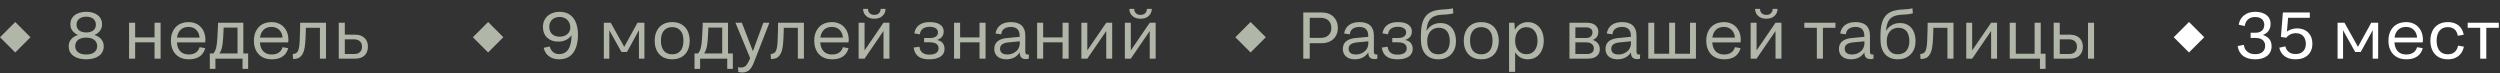 <?xml version="1.0" encoding="UTF-8"?> <svg xmlns="http://www.w3.org/2000/svg" width="682" height="20" viewBox="0 0 682 20" fill="none"><rect x="0" y="0" width="682" height="20" fill="#333333" stroke="none"/><path d="M23.528 16.18C22.772 16.18 22.094 16.096 21.494 15.928C20.906 15.76 20.402 15.52 19.982 15.208C19.574 14.896 19.262 14.524 19.046 14.092C18.842 13.66 18.74 13.174 18.74 12.634C18.74 12.106 18.848 11.632 19.064 11.212C19.292 10.792 19.616 10.432 20.036 10.132C20.384 9.892 20.798 9.694 21.278 9.538C20.93 9.406 20.63 9.232 20.378 9.016C19.994 8.728 19.7 8.38 19.496 7.972C19.292 7.564 19.19 7.108 19.19 6.604C19.19 6.1 19.286 5.644 19.478 5.236C19.682 4.816 19.97 4.456 20.342 4.156C20.726 3.856 21.182 3.628 21.71 3.472C22.25 3.304 22.856 3.22 23.528 3.22C24.2 3.22 24.8 3.304 25.328 3.472C25.856 3.628 26.306 3.856 26.678 4.156C27.062 4.456 27.35 4.816 27.542 5.236C27.746 5.644 27.848 6.1 27.848 6.604C27.848 7.012 27.782 7.39 27.65 7.738C27.518 8.074 27.326 8.38 27.074 8.656C26.834 8.92 26.54 9.148 26.192 9.34C26.048 9.412 25.904 9.478 25.76 9.538C26.24 9.694 26.654 9.892 27.002 10.132C27.422 10.432 27.74 10.792 27.956 11.212C28.184 11.632 28.298 12.106 28.298 12.634C28.298 13.174 28.19 13.66 27.974 14.092C27.77 14.524 27.458 14.896 27.038 15.208C26.63 15.52 26.132 15.76 25.544 15.928C24.956 16.096 24.284 16.18 23.528 16.18ZM23.528 14.866C23.996 14.866 24.41 14.818 24.77 14.722C25.142 14.614 25.454 14.464 25.706 14.272C25.97 14.068 26.168 13.828 26.3 13.552C26.444 13.264 26.516 12.94 26.516 12.58C26.516 12.22 26.444 11.896 26.3 11.608C26.168 11.32 25.97 11.074 25.706 10.87C25.454 10.666 25.142 10.516 24.77 10.42C24.41 10.312 23.996 10.258 23.528 10.258C23.06 10.258 22.64 10.312 22.268 10.42C21.896 10.516 21.578 10.666 21.314 10.87C21.062 11.074 20.864 11.32 20.72 11.608C20.588 11.896 20.522 12.22 20.522 12.58C20.522 12.94 20.588 13.264 20.72 13.552C20.864 13.828 21.062 14.068 21.314 14.272C21.578 14.464 21.896 14.614 22.268 14.722C22.64 14.818 23.06 14.866 23.528 14.866ZM26.156 6.73C26.156 6.394 26.096 6.094 25.976 5.83C25.856 5.554 25.682 5.326 25.454 5.146C25.226 4.954 24.95 4.81 24.626 4.714C24.302 4.606 23.936 4.552 23.528 4.552C23.12 4.552 22.754 4.606 22.43 4.714C22.106 4.81 21.824 4.954 21.584 5.146C21.356 5.326 21.182 5.554 21.062 5.83C20.942 6.094 20.882 6.394 20.882 6.73C20.882 7.066 20.942 7.366 21.062 7.63C21.182 7.882 21.356 8.104 21.584 8.296C21.824 8.476 22.106 8.614 22.43 8.71C22.754 8.806 23.12 8.854 23.528 8.854C23.936 8.854 24.302 8.806 24.626 8.71C24.95 8.614 25.226 8.476 25.454 8.296C25.682 8.104 25.856 7.882 25.976 7.63C26.096 7.366 26.156 7.066 26.156 6.73ZM35.21 16V6.208H36.866V10.204H42.158V6.208H43.814V16H42.158V11.554H36.866V16H35.21ZM51.499 16.18C50.875 16.18 50.305 16.102 49.789 15.946C49.273 15.778 48.817 15.55 48.421 15.262C48.037 14.962 47.707 14.602 47.431 14.182C47.167 13.762 46.963 13.294 46.819 12.778C46.687 12.25 46.621 11.686 46.621 11.086C46.621 10.498 46.687 9.946 46.819 9.43C46.963 8.914 47.167 8.452 47.431 8.044C47.695 7.624 48.019 7.264 48.403 6.964C48.787 6.664 49.231 6.436 49.735 6.28C50.251 6.112 50.815 6.028 51.427 6.028C52.135 6.028 52.771 6.148 53.335 6.388C53.899 6.616 54.379 6.946 54.775 7.378C55.183 7.81 55.495 8.32 55.711 8.908C55.927 9.496 56.035 10.144 56.035 10.852C56.035 10.972 56.029 11.098 56.017 11.23C56.005 11.35 55.987 11.464 55.963 11.572H48.259C48.283 11.836 48.319 12.088 48.367 12.328C48.451 12.724 48.577 13.078 48.745 13.39C48.913 13.69 49.123 13.954 49.375 14.182C49.639 14.398 49.945 14.566 50.293 14.686C50.653 14.806 51.055 14.866 51.499 14.866C52.039 14.866 52.501 14.788 52.885 14.632C53.281 14.476 53.611 14.248 53.875 13.948C54.139 13.648 54.331 13.288 54.451 12.868L55.981 13.138C55.813 13.774 55.537 14.32 55.153 14.776C54.769 15.232 54.271 15.58 53.659 15.82C53.059 16.06 52.339 16.18 51.499 16.18ZM48.295 10.258H54.433C54.409 9.922 54.349 9.604 54.253 9.304C54.121 8.908 53.923 8.566 53.659 8.278C53.407 7.978 53.095 7.75 52.723 7.594C52.351 7.426 51.925 7.342 51.445 7.342C51.013 7.342 50.623 7.402 50.275 7.522C49.939 7.63 49.645 7.798 49.393 8.026C49.141 8.242 48.925 8.506 48.745 8.818C48.577 9.118 48.451 9.46 48.367 9.844C48.343 9.976 48.319 10.114 48.295 10.258ZM66.164 18.79V16H58.766V18.79H57.236V14.578H58.208C58.412 14.326 58.58 14.062 58.712 13.786C58.868 13.438 58.988 13.006 59.072 12.49C59.168 11.962 59.24 11.29 59.288 10.474C59.348 9.658 59.402 8.638 59.45 7.414L59.486 6.208H66.38V14.578H67.694V18.79H66.164ZM59.864 14.578H64.796V7.522H61.016V7.558C60.98 8.566 60.938 9.424 60.89 10.132C60.854 10.828 60.8 11.428 60.728 11.932C60.668 12.424 60.578 12.88 60.458 13.3C60.338 13.732 60.17 14.11 59.954 14.434C59.93 14.482 59.9 14.53 59.864 14.578ZM74.139 16.18C73.515 16.18 72.945 16.102 72.429 15.946C71.913 15.778 71.457 15.55 71.061 15.262C70.677 14.962 70.347 14.602 70.071 14.182C69.807 13.762 69.603 13.294 69.459 12.778C69.327 12.25 69.261 11.686 69.261 11.086C69.261 10.498 69.327 9.946 69.459 9.43C69.603 8.914 69.807 8.452 70.071 8.044C70.335 7.624 70.659 7.264 71.043 6.964C71.427 6.664 71.871 6.436 72.375 6.28C72.891 6.112 73.455 6.028 74.067 6.028C74.775 6.028 75.411 6.148 75.975 6.388C76.539 6.616 77.019 6.946 77.415 7.378C77.823 7.81 78.135 8.32 78.351 8.908C78.567 9.496 78.675 10.144 78.675 10.852C78.675 10.972 78.669 11.098 78.657 11.23C78.645 11.35 78.627 11.464 78.603 11.572H70.899C70.923 11.836 70.959 12.088 71.007 12.328C71.091 12.724 71.217 13.078 71.385 13.39C71.553 13.69 71.763 13.954 72.015 14.182C72.279 14.398 72.585 14.566 72.933 14.686C73.293 14.806 73.695 14.866 74.139 14.866C74.679 14.866 75.141 14.788 75.525 14.632C75.921 14.476 76.251 14.248 76.515 13.948C76.779 13.648 76.971 13.288 77.091 12.868L78.621 13.138C78.453 13.774 78.177 14.32 77.793 14.776C77.409 15.232 76.911 15.58 76.299 15.82C75.699 16.06 74.979 16.18 74.139 16.18ZM70.935 10.258H77.073C77.049 9.922 76.989 9.604 76.893 9.304C76.761 8.908 76.563 8.566 76.299 8.278C76.047 7.978 75.735 7.75 75.363 7.594C74.991 7.426 74.565 7.342 74.085 7.342C73.653 7.342 73.263 7.402 72.915 7.522C72.579 7.63 72.285 7.798 72.033 8.026C71.781 8.242 71.565 8.506 71.385 8.818C71.217 9.118 71.091 9.46 71.007 9.844C70.983 9.976 70.959 10.114 70.935 10.258ZM79.859 14.74C80.111 14.716 80.339 14.668 80.543 14.596C80.747 14.524 80.921 14.404 81.065 14.236C81.281 13.984 81.437 13.618 81.533 13.138C81.641 12.658 81.713 12.016 81.749 11.212C81.797 10.408 81.833 9.406 81.857 8.206L81.875 6.208H88.931V16H87.275V7.576H83.441L83.423 8.386C83.399 9.718 83.345 10.834 83.261 11.734C83.189 12.622 83.069 13.342 82.901 13.894C82.733 14.434 82.511 14.866 82.235 15.19C81.959 15.526 81.641 15.76 81.281 15.892C80.921 16.012 80.477 16.084 79.949 16.108L79.859 14.74ZM92.41 16V6.208H94.066V9.466H96.91C97.63 9.466 98.248 9.604 98.764 9.88C99.28 10.144 99.676 10.522 99.952 11.014C100.228 11.506 100.366 12.088 100.366 12.76C100.366 13.252 100.288 13.702 100.132 14.11C99.976 14.506 99.748 14.848 99.448 15.136C99.148 15.412 98.782 15.628 98.35 15.784C97.93 15.928 97.45 16 96.91 16H92.41ZM94.066 10.726V14.74H96.586C97.03 14.74 97.414 14.668 97.738 14.524C98.062 14.368 98.314 14.146 98.494 13.858C98.674 13.558 98.764 13.192 98.764 12.76C98.764 12.316 98.674 11.944 98.494 11.644C98.314 11.344 98.062 11.116 97.738 10.96C97.414 10.804 97.03 10.726 96.586 10.726H94.066Z" fill="#B0B6A8"></path><rect y="10.156" width="5.879" height="5.879" transform="rotate(-45 0 10.156)" fill="#B0B6A8"></rect><path d="M157.672 9.52C157.672 10.228 157.618 10.882 157.51 11.482C157.414 12.082 157.264 12.634 157.06 13.138C156.868 13.63 156.628 14.068 156.34 14.452C156.052 14.824 155.716 15.142 155.332 15.406C154.96 15.658 154.54 15.85 154.072 15.982C153.616 16.114 153.112 16.18 152.56 16.18C151.84 16.18 151.186 16.06 150.598 15.82C150.01 15.568 149.518 15.208 149.122 14.74C148.738 14.272 148.468 13.702 148.312 13.03L149.95 12.688C150.07 13.12 150.25 13.492 150.49 13.804C150.73 14.116 151.024 14.356 151.372 14.524C151.732 14.68 152.134 14.758 152.578 14.758C153.01 14.758 153.4 14.686 153.748 14.542C154.108 14.398 154.42 14.188 154.684 13.912C154.96 13.624 155.188 13.27 155.368 12.85C155.548 12.43 155.686 11.938 155.782 11.374C155.866 10.846 155.908 10.258 155.908 9.61C155.704 9.922 155.452 10.198 155.152 10.438C154.78 10.726 154.354 10.954 153.874 11.122C153.394 11.278 152.866 11.356 152.29 11.356C151.666 11.356 151.096 11.266 150.58 11.086C150.076 10.894 149.638 10.624 149.266 10.276C148.894 9.928 148.606 9.508 148.402 9.016C148.21 8.512 148.114 7.954 148.114 7.342C148.114 6.73 148.222 6.172 148.438 5.668C148.654 5.164 148.966 4.732 149.374 4.372C149.782 4 150.262 3.718 150.814 3.526C151.378 3.322 152.002 3.22 152.686 3.22C153.334 3.22 153.916 3.31 154.432 3.49C154.96 3.67 155.422 3.934 155.818 4.282C156.226 4.63 156.568 5.062 156.844 5.578C157.12 6.082 157.324 6.664 157.456 7.324C157.6 7.984 157.672 8.716 157.672 9.52ZM152.668 4.624C152.236 4.624 151.846 4.69 151.498 4.822C151.15 4.954 150.85 5.14 150.598 5.38C150.358 5.62 150.172 5.908 150.04 6.244C149.908 6.568 149.842 6.922 149.842 7.306C149.842 7.726 149.908 8.104 150.04 8.44C150.172 8.764 150.358 9.046 150.598 9.286C150.85 9.514 151.15 9.694 151.498 9.826C151.846 9.946 152.236 10.006 152.668 10.006C153.1 10.006 153.49 9.946 153.838 9.826C154.198 9.694 154.51 9.52 154.774 9.304C155.038 9.076 155.236 8.812 155.368 8.512C155.512 8.212 155.584 7.888 155.584 7.54C155.584 7.108 155.512 6.712 155.368 6.352C155.236 5.992 155.038 5.686 154.774 5.434C154.522 5.17 154.216 4.972 153.856 4.84C153.496 4.696 153.1 4.624 152.668 4.624ZM174.302 16V8.242L171.044 14.182H169.532L166.22 8.26V16H164.726V6.208H166.616L170.288 12.778L173.906 6.208H175.796V16H174.302ZM183.367 16.18C182.755 16.18 182.197 16.102 181.693 15.946C181.201 15.79 180.763 15.568 180.379 15.28C179.995 14.98 179.671 14.626 179.407 14.218C179.143 13.798 178.939 13.33 178.795 12.814C178.663 12.286 178.597 11.716 178.597 11.104C178.597 10.504 178.663 9.946 178.795 9.43C178.939 8.902 179.143 8.428 179.407 8.008C179.671 7.588 179.995 7.234 180.379 6.946C180.763 6.646 181.201 6.418 181.693 6.262C182.197 6.106 182.755 6.028 183.367 6.028C183.979 6.028 184.537 6.106 185.041 6.262C185.545 6.418 185.989 6.646 186.373 6.946C186.757 7.234 187.081 7.588 187.345 8.008C187.609 8.428 187.807 8.902 187.939 9.43C188.083 9.946 188.155 10.504 188.155 11.104C188.155 11.716 188.083 12.286 187.939 12.814C187.807 13.33 187.609 13.798 187.345 14.218C187.081 14.626 186.757 14.98 186.373 15.28C185.989 15.568 185.545 15.79 185.041 15.946C184.537 16.102 183.979 16.18 183.367 16.18ZM183.367 14.812C183.787 14.812 184.159 14.758 184.483 14.65C184.807 14.53 185.089 14.368 185.329 14.164C185.581 13.948 185.791 13.69 185.959 13.39C186.127 13.078 186.247 12.736 186.319 12.364C186.403 11.98 186.445 11.56 186.445 11.104C186.445 10.648 186.403 10.228 186.319 9.844C186.247 9.46 186.127 9.118 185.959 8.818C185.791 8.518 185.581 8.266 185.329 8.062C185.089 7.846 184.807 7.684 184.483 7.576C184.159 7.456 183.787 7.396 183.367 7.396C182.959 7.396 182.587 7.456 182.251 7.576C181.927 7.684 181.645 7.846 181.405 8.062C181.165 8.266 180.961 8.524 180.793 8.836C180.625 9.136 180.499 9.478 180.415 9.862C180.343 10.234 180.307 10.648 180.307 11.104C180.307 11.56 180.349 11.98 180.433 12.364C180.517 12.736 180.637 13.078 180.793 13.39C180.961 13.69 181.165 13.948 181.405 14.164C181.657 14.368 181.945 14.53 182.269 14.65C182.593 14.758 182.959 14.812 183.367 14.812ZM198.387 18.79V16H190.989V18.79H189.459V14.578H190.431C190.635 14.326 190.803 14.062 190.935 13.786C191.091 13.438 191.211 13.006 191.295 12.49C191.391 11.962 191.463 11.29 191.511 10.474C191.571 9.658 191.625 8.638 191.673 7.414L191.709 6.208H198.603V14.578H199.917V18.79H198.387ZM192.087 14.578H197.019V7.522H193.239V7.558C193.203 8.566 193.161 9.424 193.113 10.132C193.077 10.828 193.023 11.428 192.951 11.932C192.891 12.424 192.801 12.88 192.681 13.3C192.561 13.732 192.393 14.11 192.177 14.434C192.153 14.482 192.123 14.53 192.087 14.578ZM208.234 6.208H209.89L205.732 16.864C205.54 17.38 205.336 17.818 205.12 18.178C204.916 18.55 204.688 18.85 204.436 19.078C204.184 19.318 203.896 19.492 203.572 19.6C203.26 19.72 202.9 19.78 202.492 19.78C202.3 19.78 202.108 19.762 201.916 19.726C201.736 19.702 201.568 19.666 201.412 19.618L201.34 18.322C201.472 18.358 201.604 18.382 201.736 18.394C201.868 18.406 202 18.412 202.132 18.412C202.42 18.412 202.672 18.37 202.888 18.286C203.104 18.214 203.296 18.094 203.464 17.926C203.644 17.758 203.812 17.536 203.968 17.26C204.136 16.984 204.304 16.648 204.472 16.252L204.634 15.856L200.638 6.208H202.384L205.39 13.966L208.234 6.208ZM210.236 14.74C210.488 14.716 210.716 14.668 210.92 14.596C211.124 14.524 211.298 14.404 211.442 14.236C211.658 13.984 211.814 13.618 211.91 13.138C212.018 12.658 212.09 12.016 212.126 11.212C212.174 10.408 212.21 9.406 212.234 8.206L212.252 6.208H219.308V16H217.652V7.576H213.818L213.8 8.386C213.776 9.718 213.722 10.834 213.638 11.734C213.566 12.622 213.446 13.342 213.278 13.894C213.11 14.434 212.888 14.866 212.612 15.19C212.336 15.526 212.018 15.76 211.658 15.892C211.298 16.012 210.854 16.084 210.326 16.108L210.236 14.74ZM226.999 16.18C226.375 16.18 225.805 16.102 225.289 15.946C224.773 15.778 224.317 15.55 223.921 15.262C223.537 14.962 223.207 14.602 222.931 14.182C222.667 13.762 222.463 13.294 222.319 12.778C222.187 12.25 222.121 11.686 222.121 11.086C222.121 10.498 222.187 9.946 222.319 9.43C222.463 8.914 222.667 8.452 222.931 8.044C223.195 7.624 223.519 7.264 223.903 6.964C224.287 6.664 224.731 6.436 225.235 6.28C225.751 6.112 226.315 6.028 226.927 6.028C227.635 6.028 228.271 6.148 228.835 6.388C229.399 6.616 229.879 6.946 230.275 7.378C230.683 7.81 230.995 8.32 231.211 8.908C231.427 9.496 231.535 10.144 231.535 10.852C231.535 10.972 231.529 11.098 231.517 11.23C231.505 11.35 231.487 11.464 231.463 11.572H223.759C223.783 11.836 223.819 12.088 223.867 12.328C223.951 12.724 224.077 13.078 224.245 13.39C224.413 13.69 224.623 13.954 224.875 14.182C225.139 14.398 225.445 14.566 225.793 14.686C226.153 14.806 226.555 14.866 226.999 14.866C227.539 14.866 228.001 14.788 228.385 14.632C228.781 14.476 229.111 14.248 229.375 13.948C229.639 13.648 229.831 13.288 229.951 12.868L231.481 13.138C231.313 13.774 231.037 14.32 230.653 14.776C230.269 15.232 229.771 15.58 229.159 15.82C228.559 16.06 227.839 16.18 226.999 16.18ZM223.795 10.258H229.933C229.909 9.922 229.849 9.604 229.753 9.304C229.621 8.908 229.423 8.566 229.159 8.278C228.907 7.978 228.595 7.75 228.223 7.594C227.851 7.426 227.425 7.342 226.945 7.342C226.513 7.342 226.123 7.402 225.775 7.522C225.439 7.63 225.145 7.798 224.893 8.026C224.641 8.242 224.425 8.506 224.245 8.818C224.077 9.118 223.951 9.46 223.867 9.844C223.843 9.976 223.819 10.114 223.795 10.258ZM234.23 16V6.208H235.85V13.75L241.016 6.208H242.636V16H241.016V8.458L235.85 16H234.23ZM240.242 2.41H241.574C241.574 2.818 241.496 3.19 241.34 3.526C241.196 3.85 240.986 4.132 240.71 4.372C240.446 4.612 240.128 4.798 239.756 4.93C239.384 5.05 238.97 5.11 238.514 5.11C238.07 5.11 237.656 5.05 237.272 4.93C236.9 4.798 236.576 4.612 236.3 4.372C236.036 4.132 235.826 3.85 235.67 3.526C235.526 3.19 235.454 2.818 235.454 2.41H236.786C236.786 2.914 236.942 3.316 237.254 3.616C237.578 3.916 237.998 4.066 238.514 4.066C238.862 4.066 239.162 4 239.414 3.868C239.678 3.724 239.882 3.532 240.026 3.292C240.17 3.04 240.242 2.746 240.242 2.41ZM257.676 13.354C257.676 13.798 257.58 14.2 257.388 14.56C257.208 14.908 256.938 15.202 256.578 15.442C256.218 15.682 255.78 15.868 255.264 16C254.748 16.12 254.16 16.18 253.5 16.18C252.648 16.18 251.922 16.066 251.322 15.838C250.722 15.598 250.248 15.238 249.9 14.758C249.564 14.278 249.348 13.684 249.252 12.976L250.818 12.742C250.866 13.102 250.956 13.42 251.088 13.696C251.22 13.96 251.4 14.182 251.628 14.362C251.856 14.542 252.126 14.68 252.438 14.776C252.75 14.86 253.11 14.902 253.518 14.902C253.914 14.902 254.268 14.866 254.58 14.794C254.892 14.722 255.156 14.614 255.372 14.47C255.588 14.326 255.75 14.152 255.858 13.948C255.978 13.744 256.038 13.51 256.038 13.246C256.038 13.018 256.008 12.814 255.948 12.634C255.888 12.454 255.792 12.298 255.66 12.166C255.54 12.022 255.384 11.908 255.192 11.824C255 11.728 254.772 11.656 254.508 11.608C254.256 11.56 253.968 11.536 253.644 11.536H252.096V10.366H253.644C254.004 10.366 254.322 10.336 254.598 10.276C254.874 10.204 255.108 10.102 255.3 9.97C255.492 9.838 255.636 9.676 255.732 9.484C255.828 9.28 255.876 9.052 255.876 8.8C255.876 8.572 255.822 8.368 255.714 8.188C255.618 7.996 255.468 7.84 255.264 7.72C255.072 7.588 254.838 7.486 254.562 7.414C254.286 7.342 253.968 7.306 253.608 7.306C253.08 7.306 252.63 7.384 252.258 7.54C251.886 7.684 251.586 7.906 251.358 8.206C251.142 8.506 250.998 8.89 250.926 9.358L249.432 9.106C249.552 8.398 249.792 7.822 250.152 7.378C250.524 6.922 250.998 6.586 251.574 6.37C252.162 6.142 252.846 6.028 253.626 6.028C254.442 6.028 255.132 6.13 255.696 6.334C256.26 6.538 256.692 6.832 256.992 7.216C257.292 7.6 257.442 8.062 257.442 8.602C257.442 8.95 257.382 9.268 257.262 9.556C257.142 9.832 256.968 10.078 256.74 10.294C256.512 10.498 256.23 10.666 255.894 10.798C255.798 10.834 255.696 10.87 255.588 10.906C255.72 10.93 255.852 10.96 255.984 10.996C256.356 11.104 256.668 11.266 256.92 11.482C257.172 11.698 257.358 11.962 257.478 12.274C257.61 12.586 257.676 12.946 257.676 13.354ZM260.263 16V6.208H261.919V10.204H267.211V6.208H268.867V16H267.211V11.554H261.919V16H260.263ZM271.583 9.142C271.667 8.626 271.823 8.176 272.051 7.792C272.291 7.396 272.585 7.072 272.933 6.82C273.293 6.556 273.707 6.358 274.175 6.226C274.655 6.094 275.183 6.028 275.759 6.028C276.371 6.028 276.923 6.1 277.415 6.244C277.907 6.388 278.321 6.61 278.657 6.91C278.993 7.21 279.251 7.594 279.431 8.062C279.611 8.518 279.701 9.07 279.701 9.718V14.074C279.701 14.266 279.725 14.422 279.773 14.542C279.833 14.662 279.917 14.752 280.025 14.812C280.133 14.86 280.259 14.884 280.403 14.884C280.451 14.884 280.505 14.884 280.565 14.884C280.625 14.872 280.667 14.866 280.691 14.866L280.637 16.018C280.541 16.054 280.421 16.078 280.277 16.09C280.145 16.114 280.031 16.126 279.935 16.126C279.539 16.126 279.209 16.066 278.945 15.946C278.693 15.814 278.501 15.622 278.369 15.37C278.249 15.106 278.189 14.782 278.189 14.398V14.272C278.117 14.392 278.039 14.506 277.955 14.614C277.691 14.95 277.385 15.238 277.037 15.478C276.701 15.706 276.323 15.88 275.903 16C275.495 16.12 275.051 16.18 274.571 16.18C273.887 16.18 273.293 16.066 272.789 15.838C272.297 15.61 271.913 15.286 271.637 14.866C271.373 14.434 271.241 13.93 271.241 13.354C271.241 12.766 271.373 12.262 271.637 11.842C271.901 11.422 272.291 11.092 272.807 10.852C273.335 10.6 273.995 10.438 274.787 10.366L278.171 10.042V9.826C278.171 9.37 278.111 8.986 277.991 8.674C277.883 8.362 277.721 8.11 277.505 7.918C277.301 7.714 277.049 7.57 276.749 7.486C276.449 7.39 276.107 7.342 275.723 7.342C275.243 7.342 274.811 7.42 274.427 7.576C274.055 7.72 273.755 7.942 273.527 8.242C273.311 8.53 273.179 8.902 273.131 9.358L271.583 9.142ZM278.189 11.266L275.057 11.572C274.553 11.62 274.133 11.716 273.797 11.86C273.473 12.004 273.227 12.196 273.059 12.436C272.891 12.664 272.807 12.94 272.807 13.264C272.807 13.6 272.879 13.888 273.023 14.128C273.179 14.368 273.407 14.554 273.707 14.686C274.007 14.806 274.367 14.866 274.787 14.866C275.171 14.866 275.531 14.818 275.867 14.722C276.215 14.614 276.527 14.47 276.803 14.29C277.091 14.11 277.337 13.9 277.541 13.66C277.745 13.408 277.901 13.132 278.009 12.832C278.129 12.52 278.189 12.196 278.189 11.86V11.266ZM282.921 16V6.208H284.577V10.204H289.869V6.208H291.525V16H289.869V11.554H284.577V16H282.921ZM294.998 16V6.208H296.618V13.75L301.784 6.208H303.404V16H301.784V8.458L296.618 16H294.998ZM306.863 16V6.208H308.483V13.75L313.649 6.208H315.269V16H313.649V8.458L308.483 16H306.863ZM312.875 2.41H314.207C314.207 2.818 314.129 3.19 313.973 3.526C313.829 3.85 313.619 4.132 313.343 4.372C313.079 4.612 312.761 4.798 312.389 4.93C312.017 5.05 311.603 5.11 311.147 5.11C310.703 5.11 310.289 5.05 309.905 4.93C309.533 4.798 309.209 4.612 308.933 4.372C308.669 4.132 308.459 3.85 308.303 3.526C308.159 3.19 308.087 2.818 308.087 2.41H309.419C309.419 2.914 309.575 3.316 309.887 3.616C310.211 3.916 310.631 4.066 311.147 4.066C311.495 4.066 311.795 4 312.047 3.868C312.311 3.724 312.515 3.532 312.659 3.292C312.803 3.04 312.875 2.746 312.875 2.41Z" fill="#B0B6A8"></path><rect x="129" y="10.156" width="5.879" height="5.879" transform="rotate(-45 129 10.156)" fill="#B0B6A8"></rect><path d="M355.535 16V3.4H360.557C361.229 3.4 361.835 3.502 362.375 3.706C362.915 3.898 363.377 4.18 363.761 4.552C364.145 4.924 364.439 5.368 364.643 5.884C364.859 6.4 364.967 6.982 364.967 7.63C364.967 8.47 364.781 9.202 364.409 9.826C364.037 10.45 363.515 10.936 362.843 11.284C362.171 11.62 361.379 11.788 360.467 11.788H357.299V16H355.535ZM357.299 4.858V10.33H360.215C360.827 10.33 361.355 10.228 361.799 10.024C362.243 9.808 362.585 9.496 362.825 9.088C363.065 8.68 363.185 8.194 363.185 7.63C363.185 7.042 363.065 6.544 362.825 6.136C362.585 5.716 362.243 5.398 361.799 5.182C361.355 4.966 360.827 4.858 360.215 4.858H357.299ZM366.673 9.142C366.757 8.626 366.913 8.176 367.141 7.792C367.381 7.396 367.675 7.072 368.023 6.82C368.383 6.556 368.797 6.358 369.265 6.226C369.745 6.094 370.273 6.028 370.849 6.028C371.461 6.028 372.013 6.1 372.505 6.244C372.997 6.388 373.411 6.61 373.747 6.91C374.083 7.21 374.341 7.594 374.521 8.062C374.701 8.518 374.791 9.07 374.791 9.718V14.074C374.791 14.266 374.815 14.422 374.863 14.542C374.923 14.662 375.007 14.752 375.115 14.812C375.223 14.86 375.349 14.884 375.493 14.884C375.541 14.884 375.595 14.884 375.655 14.884C375.715 14.872 375.757 14.866 375.781 14.866L375.727 16.018C375.631 16.054 375.511 16.078 375.367 16.09C375.235 16.114 375.121 16.126 375.025 16.126C374.629 16.126 374.299 16.066 374.035 15.946C373.783 15.814 373.591 15.622 373.459 15.37C373.339 15.106 373.279 14.782 373.279 14.398V14.272C373.207 14.392 373.129 14.506 373.045 14.614C372.781 14.95 372.475 15.238 372.127 15.478C371.791 15.706 371.413 15.88 370.993 16C370.585 16.12 370.141 16.18 369.661 16.18C368.977 16.18 368.383 16.066 367.879 15.838C367.387 15.61 367.003 15.286 366.727 14.866C366.463 14.434 366.331 13.93 366.331 13.354C366.331 12.766 366.463 12.262 366.727 11.842C366.991 11.422 367.381 11.092 367.897 10.852C368.425 10.6 369.085 10.438 369.877 10.366L373.261 10.042V9.826C373.261 9.37 373.201 8.986 373.081 8.674C372.973 8.362 372.811 8.11 372.595 7.918C372.391 7.714 372.139 7.57 371.839 7.486C371.539 7.39 371.197 7.342 370.813 7.342C370.333 7.342 369.901 7.42 369.517 7.576C369.145 7.72 368.845 7.942 368.617 8.242C368.401 8.53 368.269 8.902 368.221 9.358L366.673 9.142ZM373.279 11.266L370.147 11.572C369.643 11.62 369.223 11.716 368.887 11.86C368.563 12.004 368.317 12.196 368.149 12.436C367.981 12.664 367.897 12.94 367.897 13.264C367.897 13.6 367.969 13.888 368.113 14.128C368.269 14.368 368.497 14.554 368.797 14.686C369.097 14.806 369.457 14.866 369.877 14.866C370.261 14.866 370.621 14.818 370.957 14.722C371.305 14.614 371.617 14.47 371.893 14.29C372.181 14.11 372.427 13.9 372.631 13.66C372.835 13.408 372.991 13.132 373.099 12.832C373.219 12.52 373.279 12.196 373.279 11.86V11.266ZM385.391 13.354C385.391 13.798 385.295 14.2 385.103 14.56C384.923 14.908 384.653 15.202 384.293 15.442C383.933 15.682 383.495 15.868 382.979 16C382.463 16.12 381.875 16.18 381.215 16.18C380.363 16.18 379.637 16.066 379.037 15.838C378.437 15.598 377.963 15.238 377.615 14.758C377.279 14.278 377.063 13.684 376.967 12.976L378.533 12.742C378.581 13.102 378.671 13.42 378.803 13.696C378.935 13.96 379.115 14.182 379.343 14.362C379.571 14.542 379.841 14.68 380.153 14.776C380.465 14.86 380.825 14.902 381.233 14.902C381.629 14.902 381.983 14.866 382.295 14.794C382.607 14.722 382.871 14.614 383.087 14.47C383.303 14.326 383.465 14.152 383.573 13.948C383.693 13.744 383.753 13.51 383.753 13.246C383.753 13.018 383.723 12.814 383.663 12.634C383.603 12.454 383.507 12.298 383.375 12.166C383.255 12.022 383.099 11.908 382.907 11.824C382.715 11.728 382.487 11.656 382.223 11.608C381.971 11.56 381.683 11.536 381.359 11.536H379.811V10.366H381.359C381.719 10.366 382.037 10.336 382.313 10.276C382.589 10.204 382.823 10.102 383.015 9.97C383.207 9.838 383.351 9.676 383.447 9.484C383.543 9.28 383.591 9.052 383.591 8.8C383.591 8.572 383.537 8.368 383.429 8.188C383.333 7.996 383.183 7.84 382.979 7.72C382.787 7.588 382.553 7.486 382.277 7.414C382.001 7.342 381.683 7.306 381.323 7.306C380.795 7.306 380.345 7.384 379.973 7.54C379.601 7.684 379.301 7.906 379.073 8.206C378.857 8.506 378.713 8.89 378.641 9.358L377.147 9.106C377.267 8.398 377.507 7.822 377.867 7.378C378.239 6.922 378.713 6.586 379.289 6.37C379.877 6.142 380.561 6.028 381.341 6.028C382.157 6.028 382.847 6.13 383.411 6.334C383.975 6.538 384.407 6.832 384.707 7.216C385.007 7.6 385.157 8.062 385.157 8.602C385.157 8.95 385.097 9.268 384.977 9.556C384.857 9.832 384.683 10.078 384.455 10.294C384.227 10.498 383.945 10.666 383.609 10.798C383.513 10.834 383.411 10.87 383.303 10.906C383.435 10.93 383.567 10.96 383.699 10.996C384.071 11.104 384.383 11.266 384.635 11.482C384.887 11.698 385.073 11.962 385.193 12.274C385.325 12.586 385.391 12.946 385.391 13.354ZM392.37 16.18C391.602 16.18 390.918 16.054 390.318 15.802C389.73 15.55 389.232 15.19 388.824 14.722C388.428 14.254 388.128 13.684 387.924 13.012C387.72 12.328 387.618 11.566 387.618 10.726V9.826C387.618 8.578 387.72 7.51 387.924 6.622C388.14 5.734 388.47 5.008 388.914 4.444C389.358 3.88 389.928 3.454 390.624 3.166C391.32 2.878 392.154 2.698 393.126 2.626L394.836 2.5C395.124 2.476 395.388 2.446 395.628 2.41C395.868 2.374 396.108 2.326 396.348 2.266L396.474 3.616C396.246 3.7 395.994 3.766 395.718 3.814C395.442 3.862 395.148 3.898 394.836 3.922L393.126 4.03C392.43 4.078 391.83 4.21 391.326 4.426C390.822 4.63 390.402 4.942 390.066 5.362C389.742 5.77 389.502 6.316 389.346 7C389.25 7.42 389.184 7.9 389.148 8.44C389.148 8.428 389.154 8.422 389.166 8.422C389.418 7.966 389.73 7.582 390.102 7.27C390.486 6.946 390.918 6.7 391.398 6.532C391.878 6.364 392.4 6.28 392.964 6.28C393.516 6.28 394.014 6.358 394.458 6.514C394.902 6.67 395.292 6.892 395.628 7.18C395.976 7.468 396.264 7.816 396.492 8.224C396.72 8.62 396.894 9.076 397.014 9.592C397.134 10.096 397.194 10.642 397.194 11.23C397.194 11.83 397.122 12.388 396.978 12.904C396.834 13.408 396.618 13.864 396.33 14.272C396.054 14.668 395.718 15.01 395.322 15.298C394.926 15.586 394.482 15.808 393.99 15.964C393.498 16.108 392.958 16.18 392.37 16.18ZM392.37 14.812C392.766 14.812 393.126 14.758 393.45 14.65C393.786 14.542 394.08 14.392 394.332 14.2C394.584 13.996 394.794 13.75 394.962 13.462C395.142 13.162 395.274 12.826 395.358 12.454C395.454 12.07 395.502 11.656 395.502 11.212C395.502 10.768 395.46 10.36 395.376 9.988C395.304 9.616 395.19 9.28 395.034 8.98C394.878 8.68 394.68 8.428 394.44 8.224C394.2 8.008 393.918 7.846 393.594 7.738C393.282 7.63 392.922 7.576 392.514 7.576C392.142 7.576 391.794 7.63 391.47 7.738C391.146 7.834 390.852 7.984 390.588 8.188C390.336 8.392 390.114 8.644 389.922 8.944C389.742 9.232 389.598 9.568 389.49 9.952C389.394 10.324 389.346 10.738 389.346 11.194C389.346 11.638 389.382 12.046 389.454 12.418C389.538 12.79 389.658 13.126 389.814 13.426C389.982 13.714 390.186 13.966 390.426 14.182C390.678 14.386 390.96 14.542 391.272 14.65C391.596 14.758 391.962 14.812 392.37 14.812ZM404.088 16.18C403.476 16.18 402.918 16.102 402.414 15.946C401.922 15.79 401.484 15.568 401.1 15.28C400.716 14.98 400.392 14.626 400.128 14.218C399.864 13.798 399.66 13.33 399.516 12.814C399.384 12.286 399.318 11.716 399.318 11.104C399.318 10.504 399.384 9.946 399.516 9.43C399.66 8.902 399.864 8.428 400.128 8.008C400.392 7.588 400.716 7.234 401.1 6.946C401.484 6.646 401.922 6.418 402.414 6.262C402.918 6.106 403.476 6.028 404.088 6.028C404.7 6.028 405.258 6.106 405.762 6.262C406.266 6.418 406.71 6.646 407.094 6.946C407.478 7.234 407.802 7.588 408.066 8.008C408.33 8.428 408.528 8.902 408.66 9.43C408.804 9.946 408.876 10.504 408.876 11.104C408.876 11.716 408.804 12.286 408.66 12.814C408.528 13.33 408.33 13.798 408.066 14.218C407.802 14.626 407.478 14.98 407.094 15.28C406.71 15.568 406.266 15.79 405.762 15.946C405.258 16.102 404.7 16.18 404.088 16.18ZM404.088 14.812C404.508 14.812 404.88 14.758 405.204 14.65C405.528 14.53 405.81 14.368 406.05 14.164C406.302 13.948 406.512 13.69 406.68 13.39C406.848 13.078 406.968 12.736 407.04 12.364C407.124 11.98 407.166 11.56 407.166 11.104C407.166 10.648 407.124 10.228 407.04 9.844C406.968 9.46 406.848 9.118 406.68 8.818C406.512 8.518 406.302 8.266 406.05 8.062C405.81 7.846 405.528 7.684 405.204 7.576C404.88 7.456 404.508 7.396 404.088 7.396C403.68 7.396 403.308 7.456 402.972 7.576C402.648 7.684 402.366 7.846 402.126 8.062C401.886 8.266 401.682 8.524 401.514 8.836C401.346 9.136 401.22 9.478 401.136 9.862C401.064 10.234 401.028 10.648 401.028 11.104C401.028 11.56 401.07 11.98 401.154 12.364C401.238 12.736 401.358 13.078 401.514 13.39C401.682 13.69 401.886 13.948 402.126 14.164C402.378 14.368 402.666 14.53 402.99 14.65C403.314 14.758 403.68 14.812 404.088 14.812ZM413.131 6.208L413.257 8.098C413.377 7.894 413.509 7.696 413.653 7.504C414.025 7.048 414.475 6.688 415.003 6.424C415.543 6.16 416.149 6.028 416.821 6.028C417.349 6.028 417.835 6.112 418.279 6.28C418.735 6.448 419.137 6.682 419.485 6.982C419.845 7.282 420.145 7.642 420.385 8.062C420.637 8.482 420.823 8.95 420.943 9.466C421.075 9.982 421.141 10.528 421.141 11.104C421.141 11.692 421.075 12.244 420.943 12.76C420.823 13.264 420.637 13.726 420.385 14.146C420.145 14.566 419.845 14.932 419.485 15.244C419.137 15.544 418.735 15.778 418.279 15.946C417.835 16.102 417.349 16.18 416.821 16.18C416.149 16.18 415.543 16.054 415.003 15.802C414.475 15.538 414.025 15.172 413.653 14.704C413.533 14.56 413.425 14.41 413.329 14.254V19.6H411.673V6.208H413.131ZM416.389 14.794C416.785 14.794 417.145 14.734 417.469 14.614C417.793 14.494 418.075 14.326 418.315 14.11C418.567 13.882 418.771 13.618 418.927 13.318C419.095 13.006 419.221 12.664 419.305 12.292C419.389 11.92 419.431 11.524 419.431 11.104C419.431 10.684 419.389 10.288 419.305 9.916C419.221 9.544 419.095 9.208 418.927 8.908C418.771 8.596 418.567 8.332 418.315 8.116C418.075 7.888 417.793 7.714 417.469 7.594C417.145 7.474 416.785 7.414 416.389 7.414C415.753 7.414 415.207 7.576 414.751 7.9C414.295 8.224 413.941 8.668 413.689 9.232C413.449 9.784 413.329 10.414 413.329 11.122C413.329 11.638 413.395 12.124 413.527 12.58C413.671 13.024 413.875 13.414 414.139 13.75C414.415 14.074 414.739 14.332 415.111 14.524C415.495 14.704 415.921 14.794 416.389 14.794ZM428.144 16V6.208H432.914C433.55 6.208 434.096 6.304 434.552 6.496C435.02 6.688 435.38 6.97 435.632 7.342C435.896 7.702 436.028 8.152 436.028 8.692C436.028 9.04 435.974 9.352 435.866 9.628C435.758 9.892 435.608 10.126 435.416 10.33C435.224 10.522 434.99 10.678 434.714 10.798C434.642 10.834 434.57 10.87 434.498 10.906C434.726 10.966 434.942 11.056 435.146 11.176C435.542 11.404 435.854 11.71 436.082 12.094C436.31 12.466 436.424 12.904 436.424 13.408C436.424 13.972 436.292 14.446 436.028 14.83C435.764 15.214 435.386 15.508 434.894 15.712C434.414 15.904 433.838 16 433.166 16H428.144ZM429.764 11.554V14.74H432.878C433.274 14.74 433.616 14.686 433.904 14.578C434.192 14.458 434.414 14.29 434.57 14.074C434.726 13.846 434.804 13.558 434.804 13.21C434.804 12.85 434.714 12.55 434.534 12.31C434.366 12.058 434.132 11.872 433.832 11.752C433.544 11.62 433.208 11.554 432.824 11.554H429.764ZM429.764 7.468V10.366H432.698C433.034 10.366 433.328 10.312 433.58 10.204C433.844 10.084 434.048 9.91 434.192 9.682C434.348 9.454 434.426 9.172 434.426 8.836C434.426 8.392 434.264 8.056 433.94 7.828C433.628 7.588 433.208 7.468 432.68 7.468H429.764ZM438.322 9.142C438.406 8.626 438.562 8.176 438.79 7.792C439.03 7.396 439.324 7.072 439.672 6.82C440.032 6.556 440.446 6.358 440.914 6.226C441.394 6.094 441.922 6.028 442.498 6.028C443.11 6.028 443.662 6.1 444.154 6.244C444.646 6.388 445.06 6.61 445.396 6.91C445.732 7.21 445.99 7.594 446.17 8.062C446.35 8.518 446.44 9.07 446.44 9.718V14.074C446.44 14.266 446.464 14.422 446.512 14.542C446.572 14.662 446.656 14.752 446.764 14.812C446.872 14.86 446.998 14.884 447.142 14.884C447.19 14.884 447.244 14.884 447.304 14.884C447.364 14.872 447.406 14.866 447.43 14.866L447.376 16.018C447.28 16.054 447.16 16.078 447.016 16.09C446.884 16.114 446.77 16.126 446.674 16.126C446.278 16.126 445.948 16.066 445.684 15.946C445.432 15.814 445.24 15.622 445.108 15.37C444.988 15.106 444.928 14.782 444.928 14.398V14.272C444.856 14.392 444.778 14.506 444.694 14.614C444.43 14.95 444.124 15.238 443.776 15.478C443.44 15.706 443.062 15.88 442.642 16C442.234 16.12 441.79 16.18 441.31 16.18C440.626 16.18 440.032 16.066 439.528 15.838C439.036 15.61 438.652 15.286 438.376 14.866C438.112 14.434 437.98 13.93 437.98 13.354C437.98 12.766 438.112 12.262 438.376 11.842C438.64 11.422 439.03 11.092 439.546 10.852C440.074 10.6 440.734 10.438 441.526 10.366L444.91 10.042V9.826C444.91 9.37 444.85 8.986 444.73 8.674C444.622 8.362 444.46 8.11 444.244 7.918C444.04 7.714 443.788 7.57 443.488 7.486C443.188 7.39 442.846 7.342 442.462 7.342C441.982 7.342 441.55 7.42 441.166 7.576C440.794 7.72 440.494 7.942 440.266 8.242C440.05 8.53 439.918 8.902 439.87 9.358L438.322 9.142ZM444.928 11.266L441.796 11.572C441.292 11.62 440.872 11.716 440.536 11.86C440.212 12.004 439.966 12.196 439.798 12.436C439.63 12.664 439.546 12.94 439.546 13.264C439.546 13.6 439.618 13.888 439.762 14.128C439.918 14.368 440.146 14.554 440.446 14.686C440.746 14.806 441.106 14.866 441.526 14.866C441.91 14.866 442.27 14.818 442.606 14.722C442.954 14.614 443.266 14.47 443.542 14.29C443.83 14.11 444.076 13.9 444.28 13.66C444.484 13.408 444.64 13.132 444.748 12.832C444.868 12.52 444.928 12.196 444.928 11.86V11.266ZM449.66 16V6.208H451.28V14.65H455.348V6.208H456.968V14.65H461.036V6.208H462.656V16H449.66ZM470.342 16.18C469.718 16.18 469.148 16.102 468.632 15.946C468.116 15.778 467.66 15.55 467.264 15.262C466.88 14.962 466.55 14.602 466.274 14.182C466.01 13.762 465.806 13.294 465.662 12.778C465.53 12.25 465.464 11.686 465.464 11.086C465.464 10.498 465.53 9.946 465.662 9.43C465.806 8.914 466.01 8.452 466.274 8.044C466.538 7.624 466.862 7.264 467.246 6.964C467.63 6.664 468.074 6.436 468.578 6.28C469.094 6.112 469.658 6.028 470.27 6.028C470.978 6.028 471.614 6.148 472.178 6.388C472.742 6.616 473.222 6.946 473.618 7.378C474.026 7.81 474.338 8.32 474.554 8.908C474.77 9.496 474.878 10.144 474.878 10.852C474.878 10.972 474.872 11.098 474.86 11.23C474.848 11.35 474.83 11.464 474.806 11.572H467.102C467.126 11.836 467.162 12.088 467.21 12.328C467.294 12.724 467.42 13.078 467.588 13.39C467.756 13.69 467.966 13.954 468.218 14.182C468.482 14.398 468.788 14.566 469.136 14.686C469.496 14.806 469.898 14.866 470.342 14.866C470.882 14.866 471.344 14.788 471.728 14.632C472.124 14.476 472.454 14.248 472.718 13.948C472.982 13.648 473.174 13.288 473.294 12.868L474.824 13.138C474.656 13.774 474.38 14.32 473.996 14.776C473.612 15.232 473.114 15.58 472.502 15.82C471.902 16.06 471.182 16.18 470.342 16.18ZM467.138 10.258H473.276C473.252 9.922 473.192 9.604 473.096 9.304C472.964 8.908 472.766 8.566 472.502 8.278C472.25 7.978 471.938 7.75 471.566 7.594C471.194 7.426 470.768 7.342 470.288 7.342C469.856 7.342 469.466 7.402 469.118 7.522C468.782 7.63 468.488 7.798 468.236 8.026C467.984 8.242 467.768 8.506 467.588 8.818C467.42 9.118 467.294 9.46 467.21 9.844C467.186 9.976 467.162 10.114 467.138 10.258ZM477.574 16V6.208H479.194V13.75L484.36 6.208H485.98V16H484.36V8.458L479.194 16H477.574ZM483.586 2.41H484.918C484.918 2.818 484.84 3.19 484.684 3.526C484.54 3.85 484.33 4.132 484.054 4.372C483.79 4.612 483.472 4.798 483.1 4.93C482.728 5.05 482.314 5.11 481.858 5.11C481.414 5.11 481 5.05 480.616 4.93C480.244 4.798 479.92 4.612 479.644 4.372C479.38 4.132 479.17 3.85 479.014 3.526C478.87 3.19 478.798 2.818 478.798 2.41H480.13C480.13 2.914 480.286 3.316 480.598 3.616C480.922 3.916 481.342 4.066 481.858 4.066C482.206 4.066 482.506 4 482.758 3.868C483.022 3.724 483.226 3.532 483.37 3.292C483.514 3.04 483.586 2.746 483.586 2.41ZM495.638 16V7.576H492.218V6.208H500.714V7.576H497.294V16H495.638ZM502.007 9.142C502.091 8.626 502.247 8.176 502.475 7.792C502.715 7.396 503.009 7.072 503.357 6.82C503.717 6.556 504.131 6.358 504.599 6.226C505.079 6.094 505.607 6.028 506.183 6.028C506.795 6.028 507.347 6.1 507.839 6.244C508.331 6.388 508.745 6.61 509.081 6.91C509.417 7.21 509.675 7.594 509.855 8.062C510.035 8.518 510.125 9.07 510.125 9.718V14.074C510.125 14.266 510.149 14.422 510.197 14.542C510.257 14.662 510.341 14.752 510.449 14.812C510.557 14.86 510.683 14.884 510.827 14.884C510.875 14.884 510.929 14.884 510.989 14.884C511.049 14.872 511.091 14.866 511.115 14.866L511.061 16.018C510.965 16.054 510.845 16.078 510.701 16.09C510.569 16.114 510.455 16.126 510.359 16.126C509.963 16.126 509.633 16.066 509.369 15.946C509.117 15.814 508.925 15.622 508.793 15.37C508.673 15.106 508.613 14.782 508.613 14.398V14.272C508.541 14.392 508.463 14.506 508.379 14.614C508.115 14.95 507.809 15.238 507.461 15.478C507.125 15.706 506.747 15.88 506.327 16C505.919 16.12 505.475 16.18 504.995 16.18C504.311 16.18 503.717 16.066 503.213 15.838C502.721 15.61 502.337 15.286 502.061 14.866C501.797 14.434 501.665 13.93 501.665 13.354C501.665 12.766 501.797 12.262 502.061 11.842C502.325 11.422 502.715 11.092 503.231 10.852C503.759 10.6 504.419 10.438 505.211 10.366L508.595 10.042V9.826C508.595 9.37 508.535 8.986 508.415 8.674C508.307 8.362 508.145 8.11 507.929 7.918C507.725 7.714 507.473 7.57 507.173 7.486C506.873 7.39 506.531 7.342 506.147 7.342C505.667 7.342 505.235 7.42 504.851 7.576C504.479 7.72 504.179 7.942 503.951 8.242C503.735 8.53 503.603 8.902 503.555 9.358L502.007 9.142ZM508.613 11.266L505.481 11.572C504.977 11.62 504.557 11.716 504.221 11.86C503.897 12.004 503.651 12.196 503.483 12.436C503.315 12.664 503.231 12.94 503.231 13.264C503.231 13.6 503.303 13.888 503.447 14.128C503.603 14.368 503.831 14.554 504.131 14.686C504.431 14.806 504.791 14.866 505.211 14.866C505.595 14.866 505.955 14.818 506.291 14.722C506.639 14.614 506.951 14.47 507.227 14.29C507.515 14.11 507.761 13.9 507.965 13.66C508.169 13.408 508.325 13.132 508.433 12.832C508.553 12.52 508.613 12.196 508.613 11.86V11.266ZM517.737 16.18C516.969 16.18 516.285 16.054 515.685 15.802C515.097 15.55 514.599 15.19 514.191 14.722C513.795 14.254 513.495 13.684 513.291 13.012C513.087 12.328 512.985 11.566 512.985 10.726V9.826C512.985 8.578 513.087 7.51 513.291 6.622C513.507 5.734 513.837 5.008 514.281 4.444C514.725 3.88 515.295 3.454 515.991 3.166C516.687 2.878 517.521 2.698 518.493 2.626L520.203 2.5C520.491 2.476 520.755 2.446 520.995 2.41C521.235 2.374 521.475 2.326 521.715 2.266L521.841 3.616C521.613 3.7 521.361 3.766 521.085 3.814C520.809 3.862 520.515 3.898 520.203 3.922L518.493 4.03C517.797 4.078 517.197 4.21 516.693 4.426C516.189 4.63 515.769 4.942 515.433 5.362C515.109 5.77 514.869 6.316 514.713 7C514.617 7.42 514.551 7.9 514.515 8.44C514.515 8.428 514.521 8.422 514.533 8.422C514.785 7.966 515.097 7.582 515.469 7.27C515.853 6.946 516.285 6.7 516.765 6.532C517.245 6.364 517.767 6.28 518.331 6.28C518.883 6.28 519.381 6.358 519.825 6.514C520.269 6.67 520.659 6.892 520.995 7.18C521.343 7.468 521.631 7.816 521.859 8.224C522.087 8.62 522.261 9.076 522.381 9.592C522.501 10.096 522.561 10.642 522.561 11.23C522.561 11.83 522.489 12.388 522.345 12.904C522.201 13.408 521.985 13.864 521.697 14.272C521.421 14.668 521.085 15.01 520.689 15.298C520.293 15.586 519.849 15.808 519.357 15.964C518.865 16.108 518.325 16.18 517.737 16.18ZM517.737 14.812C518.133 14.812 518.493 14.758 518.817 14.65C519.153 14.542 519.447 14.392 519.699 14.2C519.951 13.996 520.161 13.75 520.329 13.462C520.509 13.162 520.641 12.826 520.725 12.454C520.821 12.07 520.869 11.656 520.869 11.212C520.869 10.768 520.827 10.36 520.743 9.988C520.671 9.616 520.557 9.28 520.401 8.98C520.245 8.68 520.047 8.428 519.807 8.224C519.567 8.008 519.285 7.846 518.961 7.738C518.649 7.63 518.289 7.576 517.881 7.576C517.509 7.576 517.161 7.63 516.837 7.738C516.513 7.834 516.219 7.984 515.955 8.188C515.703 8.392 515.481 8.644 515.289 8.944C515.109 9.232 514.965 9.568 514.857 9.952C514.761 10.324 514.713 10.738 514.713 11.194C514.713 11.638 514.749 12.046 514.821 12.418C514.905 12.79 515.025 13.126 515.181 13.426C515.349 13.714 515.553 13.966 515.793 14.182C516.045 14.386 516.327 14.542 516.639 14.65C516.963 14.758 517.329 14.812 517.737 14.812ZM523.839 14.74C524.091 14.716 524.319 14.668 524.523 14.596C524.727 14.524 524.901 14.404 525.045 14.236C525.261 13.984 525.417 13.618 525.513 13.138C525.621 12.658 525.693 12.016 525.729 11.212C525.777 10.408 525.813 9.406 525.837 8.206L525.855 6.208H532.911V16H531.255V7.576H527.421L527.403 8.386C527.379 9.718 527.325 10.834 527.241 11.734C527.169 12.622 527.049 13.342 526.881 13.894C526.713 14.434 526.491 14.866 526.215 15.19C525.939 15.526 525.621 15.76 525.261 15.892C524.901 16.012 524.457 16.084 523.929 16.108L523.839 14.74ZM536.39 16V6.208H538.01V13.75L543.176 6.208H544.796V16H543.176V8.458L538.01 16H536.39ZM548.255 16V6.208H549.911V14.65H555.041V6.208H556.715V14.65H558.029V18.79H556.499V16H548.255ZM560.244 16V6.208H561.9V9.466H564.744C565.464 9.466 566.082 9.604 566.598 9.88C567.114 10.144 567.51 10.522 567.786 11.014C568.062 11.506 568.2 12.088 568.2 12.76C568.2 13.252 568.122 13.702 567.966 14.11C567.81 14.506 567.582 14.848 567.282 15.136C566.982 15.412 566.616 15.628 566.184 15.784C565.764 15.928 565.284 16 564.744 16H560.244ZM561.9 10.726V14.74H564.42C564.864 14.74 565.248 14.668 565.572 14.524C565.896 14.368 566.148 14.146 566.328 13.858C566.508 13.558 566.598 13.192 566.598 12.76C566.598 12.316 566.508 11.944 566.328 11.644C566.148 11.344 565.896 11.116 565.572 10.96C565.248 10.804 564.864 10.726 564.42 10.726H561.9ZM569.604 16V6.208H571.26V16H569.604Z" fill="#B0B6A8"></path><rect x="337" y="10.156" width="5.879" height="5.879" transform="rotate(-45 337 10.156)" fill="#B0B6A8"></rect><path d="M617.318 9.538C617.33 9.55 617.348 9.556 617.372 9.556C617.864 9.712 618.284 9.928 618.632 10.204C618.98 10.48 619.244 10.822 619.424 11.23C619.604 11.626 619.694 12.088 619.694 12.616C619.694 13.168 619.586 13.666 619.37 14.11C619.166 14.554 618.866 14.932 618.47 15.244C618.086 15.544 617.618 15.778 617.066 15.946C616.526 16.102 615.92 16.18 615.248 16.18C614.576 16.18 613.964 16.108 613.412 15.964C612.86 15.808 612.38 15.586 611.972 15.298C611.564 14.998 611.228 14.62 610.964 14.164C610.7 13.708 610.52 13.174 610.424 12.562L612.116 12.238C612.176 12.646 612.284 13.006 612.44 13.318C612.608 13.63 612.824 13.894 613.088 14.11C613.352 14.326 613.664 14.494 614.024 14.614C614.384 14.722 614.786 14.776 615.23 14.776C615.65 14.776 616.028 14.728 616.364 14.632C616.7 14.524 616.982 14.374 617.21 14.182C617.45 13.978 617.63 13.738 617.75 13.462C617.87 13.186 617.93 12.868 617.93 12.508C617.93 12.052 617.828 11.668 617.624 11.356C617.432 11.032 617.144 10.786 616.76 10.618C616.376 10.438 615.914 10.348 615.374 10.348H613.97V8.926H615.338C615.698 8.926 616.022 8.878 616.31 8.782C616.61 8.674 616.862 8.53 617.066 8.35C617.27 8.158 617.426 7.93 617.534 7.666C617.642 7.402 617.696 7.102 617.696 6.766C617.696 6.43 617.636 6.13 617.516 5.866C617.408 5.602 617.246 5.38 617.03 5.2C616.814 5.02 616.55 4.882 616.238 4.786C615.926 4.69 615.566 4.642 615.158 4.642C614.774 4.642 614.42 4.696 614.096 4.804C613.784 4.912 613.508 5.074 613.268 5.29C613.028 5.494 612.83 5.752 612.674 6.064C612.518 6.364 612.41 6.712 612.35 7.108L610.712 6.73C610.808 6.178 610.982 5.686 611.234 5.254C611.486 4.822 611.81 4.456 612.206 4.156C612.602 3.844 613.052 3.61 613.556 3.454C614.072 3.298 614.636 3.22 615.248 3.22C615.884 3.22 616.454 3.298 616.958 3.454C617.474 3.598 617.912 3.814 618.272 4.102C618.644 4.378 618.926 4.72 619.118 5.128C619.322 5.536 619.424 5.998 619.424 6.514C619.424 7.006 619.34 7.45 619.172 7.846C619.016 8.23 618.788 8.566 618.488 8.854C618.188 9.13 617.822 9.352 617.39 9.52C617.366 9.532 617.342 9.538 617.318 9.538ZM626.247 16.18C625.647 16.18 625.101 16.114 624.609 15.982C624.117 15.838 623.679 15.634 623.295 15.37C622.923 15.106 622.605 14.776 622.341 14.38C622.089 13.984 621.903 13.528 621.783 13.012L623.439 12.652C623.547 13.096 623.727 13.474 623.979 13.786C624.231 14.098 624.543 14.338 624.915 14.506C625.299 14.662 625.731 14.74 626.211 14.74C626.655 14.74 627.051 14.68 627.399 14.56C627.747 14.428 628.041 14.242 628.281 14.002C628.533 13.762 628.719 13.468 628.839 13.12C628.971 12.772 629.037 12.382 629.037 11.95C629.037 11.494 628.971 11.092 628.839 10.744C628.719 10.384 628.539 10.078 628.299 9.826C628.071 9.574 627.789 9.382 627.453 9.25C627.117 9.118 626.733 9.052 626.301 9.052C626.037 9.052 625.779 9.082 625.527 9.142C625.275 9.19 625.035 9.268 624.807 9.376C624.591 9.484 624.387 9.616 624.195 9.772C624.015 9.916 623.853 10.09 623.709 10.294L622.233 10.078L622.773 3.4H630.117V4.858H624.195L623.871 8.656C623.871 8.656 623.871 8.65 623.871 8.638C624.111 8.446 624.381 8.284 624.681 8.152C624.981 8.02 625.299 7.918 625.635 7.846C625.971 7.774 626.319 7.738 626.679 7.738C627.291 7.738 627.849 7.834 628.353 8.026C628.857 8.218 629.289 8.494 629.649 8.854C630.021 9.214 630.309 9.652 630.513 10.168C630.717 10.684 630.819 11.272 630.819 11.932C630.819 12.592 630.711 13.186 630.495 13.714C630.291 14.23 629.985 14.674 629.577 15.046C629.181 15.418 628.701 15.7 628.137 15.892C627.585 16.084 626.955 16.18 626.247 16.18ZM647.267 16V8.242L644.009 14.182H642.497L639.185 8.26V16H637.691V6.208H639.581L643.253 12.778L646.871 6.208H648.761V16H647.267ZM656.44 16.18C655.816 16.18 655.246 16.102 654.73 15.946C654.214 15.778 653.758 15.55 653.362 15.262C652.978 14.962 652.648 14.602 652.372 14.182C652.108 13.762 651.904 13.294 651.76 12.778C651.628 12.25 651.562 11.686 651.562 11.086C651.562 10.498 651.628 9.946 651.76 9.43C651.904 8.914 652.108 8.452 652.372 8.044C652.636 7.624 652.96 7.264 653.344 6.964C653.728 6.664 654.172 6.436 654.676 6.28C655.192 6.112 655.756 6.028 656.368 6.028C657.076 6.028 657.712 6.148 658.276 6.388C658.84 6.616 659.32 6.946 659.716 7.378C660.124 7.81 660.436 8.32 660.652 8.908C660.868 9.496 660.976 10.144 660.976 10.852C660.976 10.972 660.97 11.098 660.958 11.23C660.946 11.35 660.928 11.464 660.904 11.572H653.2C653.224 11.836 653.26 12.088 653.308 12.328C653.392 12.724 653.518 13.078 653.686 13.39C653.854 13.69 654.064 13.954 654.316 14.182C654.58 14.398 654.886 14.566 655.234 14.686C655.594 14.806 655.996 14.866 656.44 14.866C656.98 14.866 657.442 14.788 657.826 14.632C658.222 14.476 658.552 14.248 658.816 13.948C659.08 13.648 659.272 13.288 659.392 12.868L660.922 13.138C660.754 13.774 660.478 14.32 660.094 14.776C659.71 15.232 659.212 15.58 658.6 15.82C658 16.06 657.28 16.18 656.44 16.18ZM653.236 10.258H659.374C659.35 9.922 659.29 9.604 659.194 9.304C659.062 8.908 658.864 8.566 658.6 8.278C658.348 7.978 658.036 7.75 657.664 7.594C657.292 7.426 656.866 7.342 656.386 7.342C655.954 7.342 655.564 7.402 655.216 7.522C654.88 7.63 654.586 7.798 654.334 8.026C654.082 8.242 653.866 8.506 653.686 8.818C653.518 9.118 653.392 9.46 653.308 9.844C653.284 9.976 653.26 10.114 653.236 10.258ZM672.095 9.484L670.493 9.754C670.409 9.25 670.247 8.824 670.007 8.476C669.779 8.128 669.473 7.864 669.089 7.684C668.717 7.492 668.273 7.396 667.757 7.396C667.349 7.396 666.983 7.456 666.659 7.576C666.335 7.684 666.053 7.846 665.813 8.062C665.573 8.266 665.369 8.524 665.201 8.836C665.045 9.136 664.925 9.478 664.841 9.862C664.757 10.246 664.715 10.666 664.715 11.122C664.715 11.566 664.757 11.98 664.841 12.364C664.925 12.736 665.045 13.078 665.201 13.39C665.369 13.69 665.573 13.948 665.813 14.164C666.065 14.368 666.353 14.53 666.677 14.65C667.001 14.758 667.367 14.812 667.775 14.812C668.267 14.812 668.699 14.728 669.071 14.56C669.455 14.38 669.773 14.116 670.025 13.768C670.277 13.42 670.457 12.982 670.565 12.454L672.149 12.724C671.993 13.468 671.717 14.098 671.321 14.614C670.925 15.13 670.427 15.52 669.827 15.784C669.227 16.048 668.543 16.18 667.775 16.18C667.163 16.18 666.605 16.102 666.101 15.946C665.609 15.79 665.171 15.568 664.787 15.28C664.403 14.98 664.079 14.626 663.815 14.218C663.551 13.798 663.347 13.33 663.203 12.814C663.071 12.298 663.005 11.734 663.005 11.122C663.005 10.51 663.071 9.946 663.203 9.43C663.347 8.902 663.545 8.428 663.797 8.008C664.061 7.588 664.385 7.234 664.769 6.946C665.165 6.646 665.609 6.418 666.101 6.262C666.605 6.106 667.157 6.028 667.757 6.028C668.573 6.028 669.275 6.166 669.863 6.442C670.463 6.706 670.949 7.096 671.321 7.612C671.705 8.128 671.963 8.752 672.095 9.484ZM676.603 16V7.576H673.183V6.208H681.679V7.576H678.259V16H676.603Z" fill="white"></path><rect x="593" y="10.156" width="5.879" height="5.879" transform="rotate(-45 593 10.156)" fill="white"></rect></svg> 